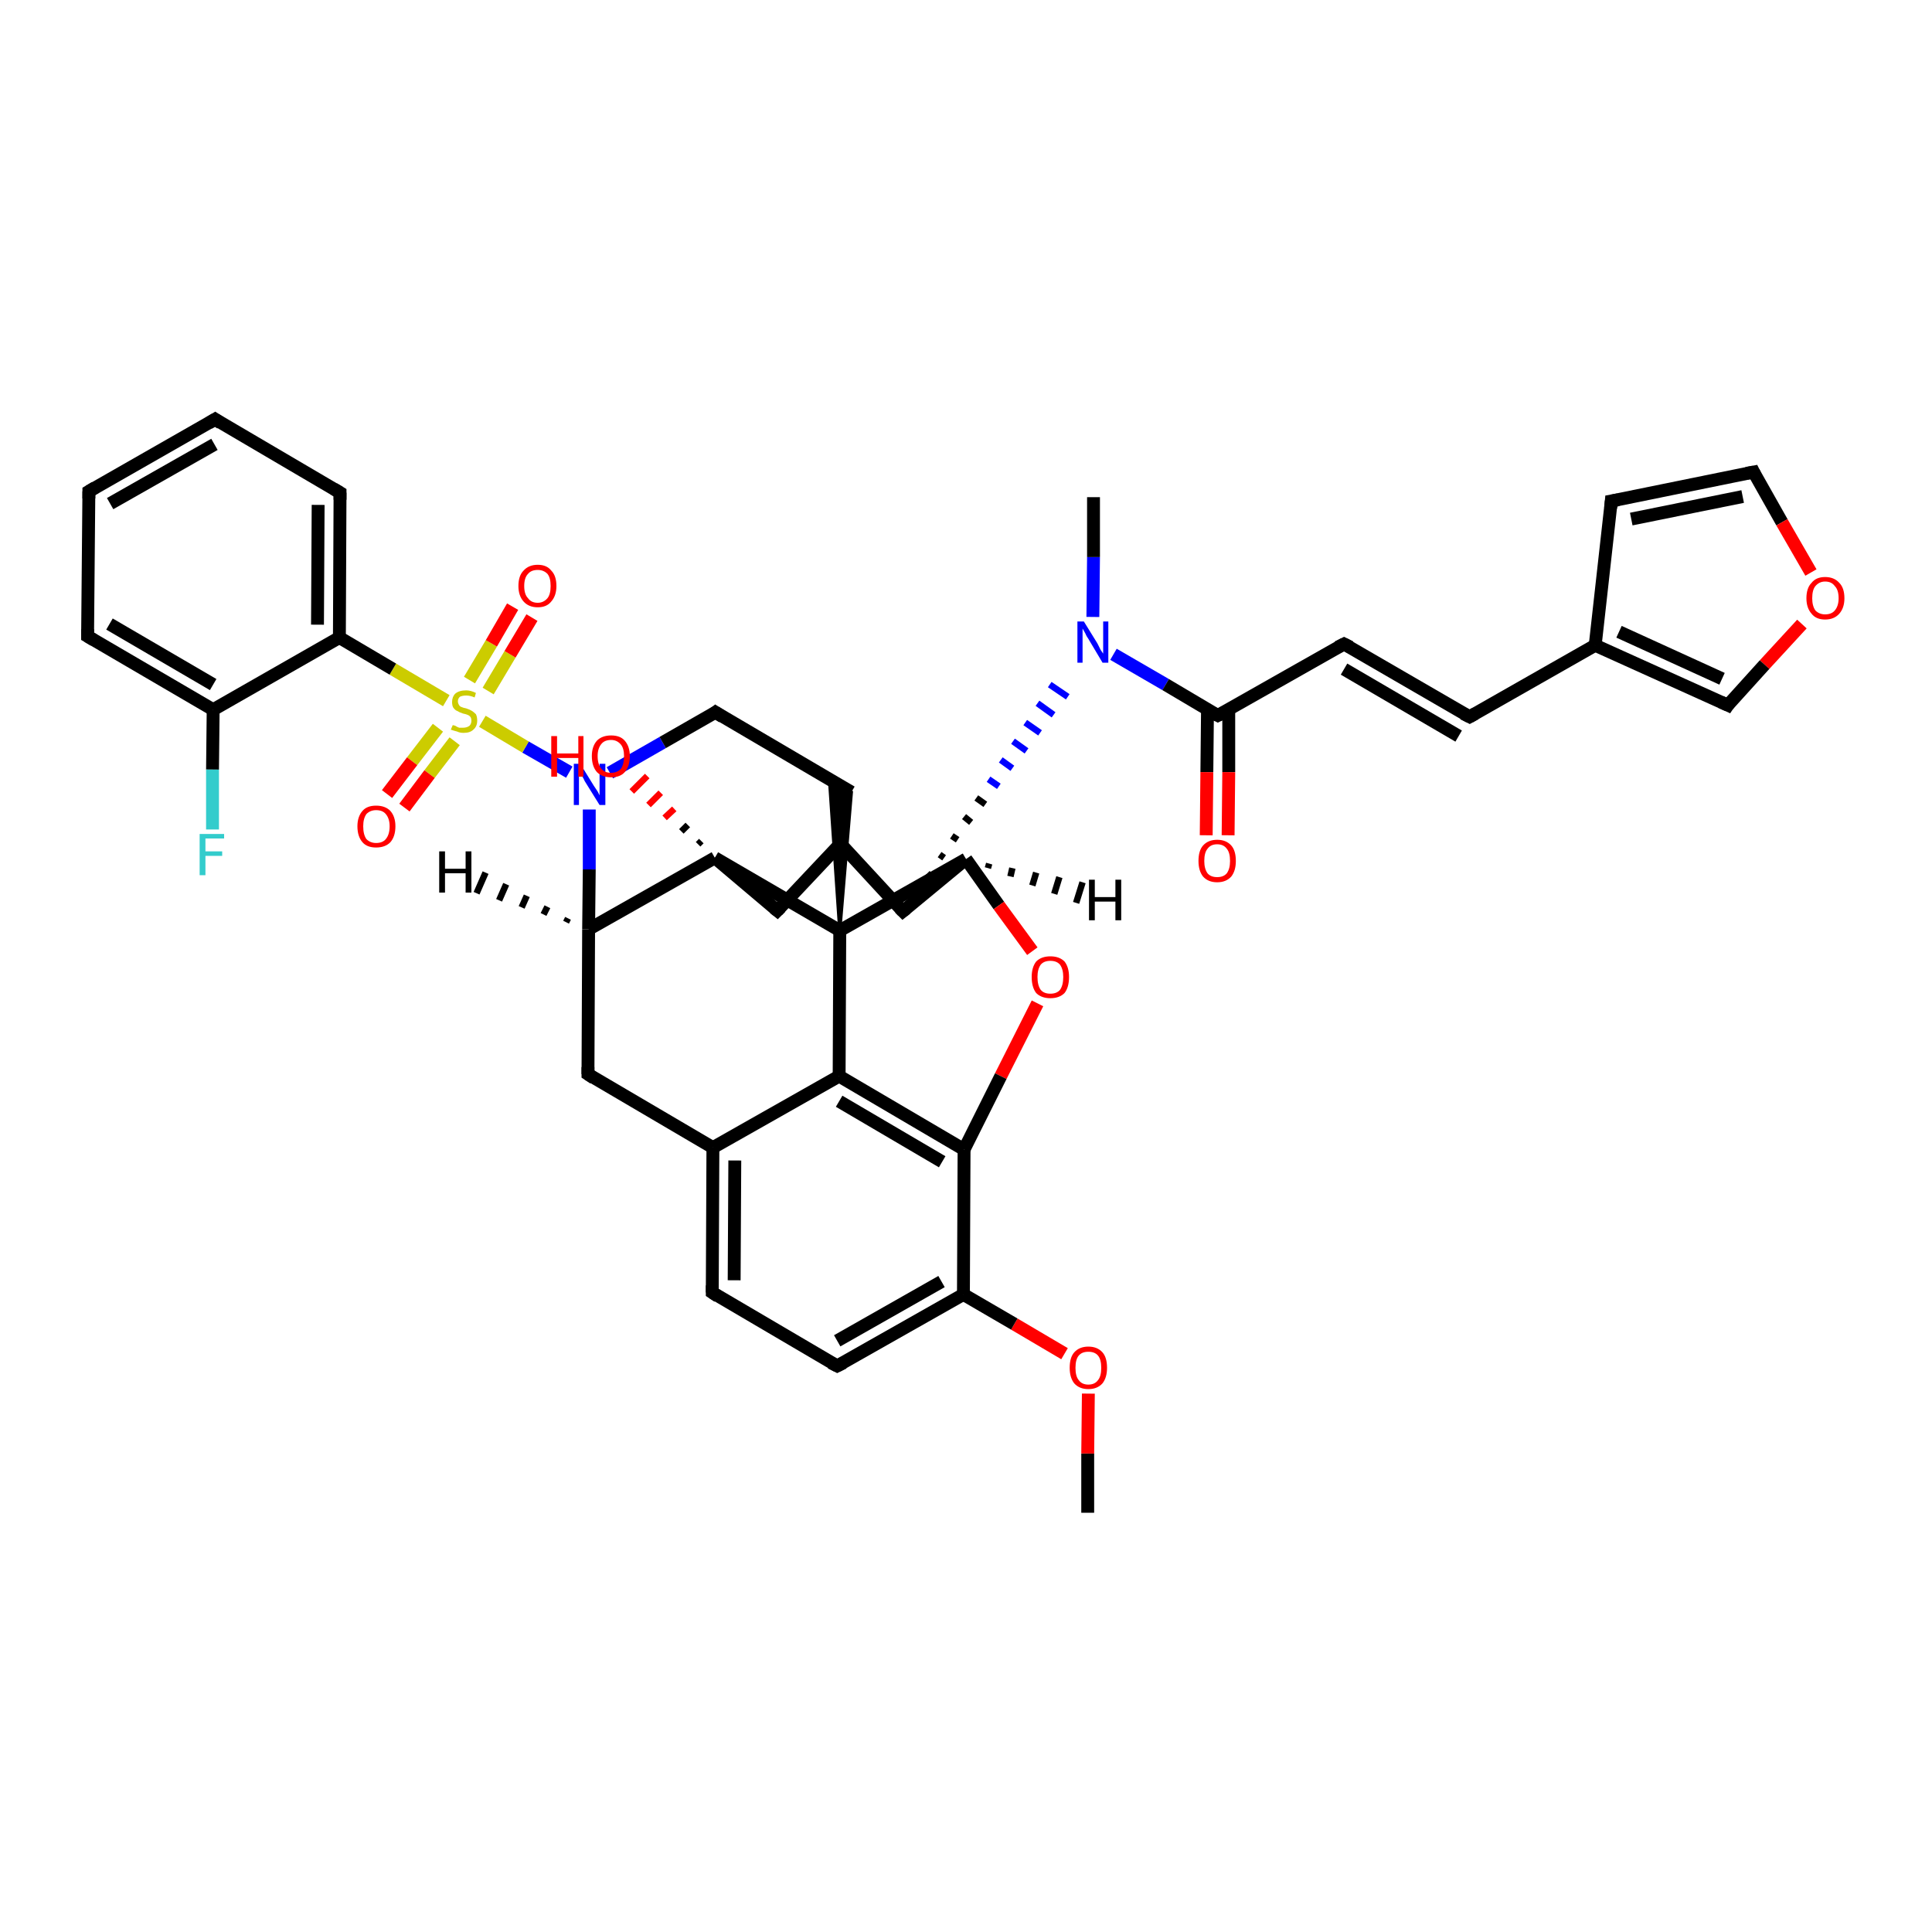 <?xml version='1.0' encoding='iso-8859-1'?>
<svg version='1.1' baseProfile='full'
              xmlns='http://www.w3.org/2000/svg'
                      xmlns:rdkit='http://www.rdkit.org/xml'
                      xmlns:xlink='http://www.w3.org/1999/xlink'
                  xml:space='preserve'
width='300px' height='300px' viewBox='0 0 300 300'>
<!-- END OF HEADER -->
<rect style='opacity:1.0;fill:#FFFFFF;stroke:none' width='300.0' height='300.0' x='0.0' y='0.0'> </rect>
<path class='bond-0 atom-0 atom-1' d='M 168.9,234.9 L 168.9,225.7' style='fill:none;fill-rule:evenodd;stroke:#000000;stroke-width:2.0px;stroke-linecap:butt;stroke-linejoin:miter;stroke-opacity:1' />
<path class='bond-0 atom-0 atom-1' d='M 168.9,225.7 L 169.0,216.4' style='fill:none;fill-rule:evenodd;stroke:#FF0000;stroke-width:2.0px;stroke-linecap:butt;stroke-linejoin:miter;stroke-opacity:1' />
<path class='bond-1 atom-1 atom-2' d='M 165.3,210.2 L 157.5,205.6' style='fill:none;fill-rule:evenodd;stroke:#FF0000;stroke-width:2.0px;stroke-linecap:butt;stroke-linejoin:miter;stroke-opacity:1' />
<path class='bond-1 atom-1 atom-2' d='M 157.5,205.6 L 149.6,201.0' style='fill:none;fill-rule:evenodd;stroke:#000000;stroke-width:2.0px;stroke-linecap:butt;stroke-linejoin:miter;stroke-opacity:1' />
<path class='bond-2 atom-2 atom-3' d='M 149.6,201.0 L 130.0,212.1' style='fill:none;fill-rule:evenodd;stroke:#000000;stroke-width:2.0px;stroke-linecap:butt;stroke-linejoin:miter;stroke-opacity:1' />
<path class='bond-2 atom-2 atom-3' d='M 146.2,199.0 L 130.0,208.2' style='fill:none;fill-rule:evenodd;stroke:#000000;stroke-width:2.0px;stroke-linecap:butt;stroke-linejoin:miter;stroke-opacity:1' />
<path class='bond-3 atom-3 atom-4' d='M 130.0,212.1 L 110.6,200.7' style='fill:none;fill-rule:evenodd;stroke:#000000;stroke-width:2.0px;stroke-linecap:butt;stroke-linejoin:miter;stroke-opacity:1' />
<path class='bond-4 atom-4 atom-5' d='M 110.6,200.7 L 110.7,178.2' style='fill:none;fill-rule:evenodd;stroke:#000000;stroke-width:2.0px;stroke-linecap:butt;stroke-linejoin:miter;stroke-opacity:1' />
<path class='bond-4 atom-4 atom-5' d='M 114.0,198.8 L 114.1,180.2' style='fill:none;fill-rule:evenodd;stroke:#000000;stroke-width:2.0px;stroke-linecap:butt;stroke-linejoin:miter;stroke-opacity:1' />
<path class='bond-5 atom-5 atom-6' d='M 110.7,178.2 L 91.3,166.8' style='fill:none;fill-rule:evenodd;stroke:#000000;stroke-width:2.0px;stroke-linecap:butt;stroke-linejoin:miter;stroke-opacity:1' />
<path class='bond-6 atom-6 atom-7' d='M 91.3,166.8 L 91.4,144.3' style='fill:none;fill-rule:evenodd;stroke:#000000;stroke-width:2.0px;stroke-linecap:butt;stroke-linejoin:miter;stroke-opacity:1' />
<path class='bond-7 atom-7 atom-8' d='M 91.4,144.3 L 91.5,135.0' style='fill:none;fill-rule:evenodd;stroke:#000000;stroke-width:2.0px;stroke-linecap:butt;stroke-linejoin:miter;stroke-opacity:1' />
<path class='bond-7 atom-7 atom-8' d='M 91.5,135.0 L 91.5,125.7' style='fill:none;fill-rule:evenodd;stroke:#0000FF;stroke-width:2.0px;stroke-linecap:butt;stroke-linejoin:miter;stroke-opacity:1' />
<path class='bond-8 atom-8 atom-9' d='M 94.7,120.0 L 102.9,115.3' style='fill:none;fill-rule:evenodd;stroke:#0000FF;stroke-width:2.0px;stroke-linecap:butt;stroke-linejoin:miter;stroke-opacity:1' />
<path class='bond-8 atom-8 atom-9' d='M 102.9,115.3 L 111.1,110.6' style='fill:none;fill-rule:evenodd;stroke:#000000;stroke-width:2.0px;stroke-linecap:butt;stroke-linejoin:miter;stroke-opacity:1' />
<path class='bond-9 atom-9 atom-10' d='M 111.1,110.6 L 132.2,123.0' style='fill:none;fill-rule:evenodd;stroke:#000000;stroke-width:2.0px;stroke-linecap:butt;stroke-linejoin:miter;stroke-opacity:1' />
<path class='bond-10 atom-11 atom-10' d='M 130.4,144.5 L 128.8,121.0 L 132.2,123.0 Z' style='fill:#000000;fill-rule:evenodd;fill-opacity:1;stroke:#000000;stroke-width:0.5px;stroke-linecap:butt;stroke-linejoin:miter;stroke-opacity:1;' />
<path class='bond-11 atom-11 atom-12' d='M 130.4,144.5 L 150.0,133.4' style='fill:none;fill-rule:evenodd;stroke:#000000;stroke-width:2.0px;stroke-linecap:butt;stroke-linejoin:miter;stroke-opacity:1' />
<path class='bond-12 atom-12 atom-13' d='M 150.0,133.4 L 155.1,140.6' style='fill:none;fill-rule:evenodd;stroke:#000000;stroke-width:2.0px;stroke-linecap:butt;stroke-linejoin:miter;stroke-opacity:1' />
<path class='bond-12 atom-12 atom-13' d='M 155.1,140.6 L 160.3,147.7' style='fill:none;fill-rule:evenodd;stroke:#FF0000;stroke-width:2.0px;stroke-linecap:butt;stroke-linejoin:miter;stroke-opacity:1' />
<path class='bond-13 atom-13 atom-14' d='M 161.1,155.8 L 155.4,167.1' style='fill:none;fill-rule:evenodd;stroke:#FF0000;stroke-width:2.0px;stroke-linecap:butt;stroke-linejoin:miter;stroke-opacity:1' />
<path class='bond-13 atom-13 atom-14' d='M 155.4,167.1 L 149.7,178.5' style='fill:none;fill-rule:evenodd;stroke:#000000;stroke-width:2.0px;stroke-linecap:butt;stroke-linejoin:miter;stroke-opacity:1' />
<path class='bond-14 atom-14 atom-15' d='M 149.7,178.5 L 130.3,167.1' style='fill:none;fill-rule:evenodd;stroke:#000000;stroke-width:2.0px;stroke-linecap:butt;stroke-linejoin:miter;stroke-opacity:1' />
<path class='bond-14 atom-14 atom-15' d='M 146.3,180.4 L 130.3,171.0' style='fill:none;fill-rule:evenodd;stroke:#000000;stroke-width:2.0px;stroke-linecap:butt;stroke-linejoin:miter;stroke-opacity:1' />
<path class='bond-15 atom-12 atom-16' d='M 150.0,133.4 L 140.2,141.5' style='fill:none;fill-rule:evenodd;stroke:#000000;stroke-width:2.0px;stroke-linecap:butt;stroke-linejoin:miter;stroke-opacity:1' />
<path class='bond-16 atom-16 atom-17' d='M 140.2,141.5 L 130.5,131.0' style='fill:none;fill-rule:evenodd;stroke:#000000;stroke-width:2.0px;stroke-linecap:butt;stroke-linejoin:miter;stroke-opacity:1' />
<path class='bond-17 atom-17 atom-18' d='M 130.5,131.0 L 120.7,141.4' style='fill:none;fill-rule:evenodd;stroke:#000000;stroke-width:2.0px;stroke-linecap:butt;stroke-linejoin:miter;stroke-opacity:1' />
<path class='bond-18 atom-18 atom-19' d='M 120.7,141.4 L 111.0,133.2' style='fill:none;fill-rule:evenodd;stroke:#000000;stroke-width:2.0px;stroke-linecap:butt;stroke-linejoin:miter;stroke-opacity:1' />
<path class='bond-19 atom-19 atom-20' d='M 108.4,131.1 L 108.9,130.6' style='fill:none;fill-rule:evenodd;stroke:#000000;stroke-width:1.0px;stroke-linecap:butt;stroke-linejoin:miter;stroke-opacity:1' />
<path class='bond-19 atom-19 atom-20' d='M 105.8,129.1 L 106.8,128.1' style='fill:none;fill-rule:evenodd;stroke:#000000;stroke-width:1.0px;stroke-linecap:butt;stroke-linejoin:miter;stroke-opacity:1' />
<path class='bond-19 atom-19 atom-20' d='M 103.2,127.0 L 104.7,125.6' style='fill:none;fill-rule:evenodd;stroke:#FF0000;stroke-width:1.0px;stroke-linecap:butt;stroke-linejoin:miter;stroke-opacity:1' />
<path class='bond-19 atom-19 atom-20' d='M 100.7,125.0 L 102.6,123.1' style='fill:none;fill-rule:evenodd;stroke:#FF0000;stroke-width:1.0px;stroke-linecap:butt;stroke-linejoin:miter;stroke-opacity:1' />
<path class='bond-19 atom-19 atom-20' d='M 98.1,122.9 L 100.5,120.5' style='fill:none;fill-rule:evenodd;stroke:#FF0000;stroke-width:1.0px;stroke-linecap:butt;stroke-linejoin:miter;stroke-opacity:1' />
<path class='bond-20 atom-16 atom-21' d='M 142.3,138.7 L 142.1,138.6' style='fill:none;fill-rule:evenodd;stroke:#000000;stroke-width:1.0px;stroke-linecap:butt;stroke-linejoin:miter;stroke-opacity:1' />
<path class='bond-20 atom-16 atom-21' d='M 144.4,136.0 L 144.0,135.6' style='fill:none;fill-rule:evenodd;stroke:#000000;stroke-width:1.0px;stroke-linecap:butt;stroke-linejoin:miter;stroke-opacity:1' />
<path class='bond-20 atom-16 atom-21' d='M 146.6,133.2 L 145.9,132.7' style='fill:none;fill-rule:evenodd;stroke:#000000;stroke-width:1.0px;stroke-linecap:butt;stroke-linejoin:miter;stroke-opacity:1' />
<path class='bond-20 atom-16 atom-21' d='M 148.7,130.4 L 147.8,129.8' style='fill:none;fill-rule:evenodd;stroke:#000000;stroke-width:1.0px;stroke-linecap:butt;stroke-linejoin:miter;stroke-opacity:1' />
<path class='bond-20 atom-16 atom-21' d='M 150.8,127.7 L 149.7,126.8' style='fill:none;fill-rule:evenodd;stroke:#000000;stroke-width:1.0px;stroke-linecap:butt;stroke-linejoin:miter;stroke-opacity:1' />
<path class='bond-20 atom-16 atom-21' d='M 153.0,124.9 L 151.6,123.9' style='fill:none;fill-rule:evenodd;stroke:#000000;stroke-width:1.0px;stroke-linecap:butt;stroke-linejoin:miter;stroke-opacity:1' />
<path class='bond-20 atom-16 atom-21' d='M 155.1,122.1 L 153.5,121.0' style='fill:none;fill-rule:evenodd;stroke:#0000FF;stroke-width:1.0px;stroke-linecap:butt;stroke-linejoin:miter;stroke-opacity:1' />
<path class='bond-20 atom-16 atom-21' d='M 157.2,119.3 L 155.4,118.0' style='fill:none;fill-rule:evenodd;stroke:#0000FF;stroke-width:1.0px;stroke-linecap:butt;stroke-linejoin:miter;stroke-opacity:1' />
<path class='bond-20 atom-16 atom-21' d='M 159.4,116.6 L 157.3,115.1' style='fill:none;fill-rule:evenodd;stroke:#0000FF;stroke-width:1.0px;stroke-linecap:butt;stroke-linejoin:miter;stroke-opacity:1' />
<path class='bond-20 atom-16 atom-21' d='M 161.5,113.8 L 159.2,112.2' style='fill:none;fill-rule:evenodd;stroke:#0000FF;stroke-width:1.0px;stroke-linecap:butt;stroke-linejoin:miter;stroke-opacity:1' />
<path class='bond-20 atom-16 atom-21' d='M 163.6,111.0 L 161.1,109.2' style='fill:none;fill-rule:evenodd;stroke:#0000FF;stroke-width:1.0px;stroke-linecap:butt;stroke-linejoin:miter;stroke-opacity:1' />
<path class='bond-20 atom-16 atom-21' d='M 165.8,108.2 L 163.0,106.3' style='fill:none;fill-rule:evenodd;stroke:#0000FF;stroke-width:1.0px;stroke-linecap:butt;stroke-linejoin:miter;stroke-opacity:1' />
<path class='bond-21 atom-21 atom-22' d='M 169.7,95.8 L 169.8,86.5' style='fill:none;fill-rule:evenodd;stroke:#0000FF;stroke-width:2.0px;stroke-linecap:butt;stroke-linejoin:miter;stroke-opacity:1' />
<path class='bond-21 atom-21 atom-22' d='M 169.8,86.5 L 169.8,77.2' style='fill:none;fill-rule:evenodd;stroke:#000000;stroke-width:2.0px;stroke-linecap:butt;stroke-linejoin:miter;stroke-opacity:1' />
<path class='bond-22 atom-21 atom-23' d='M 172.9,101.6 L 181.0,106.3' style='fill:none;fill-rule:evenodd;stroke:#0000FF;stroke-width:2.0px;stroke-linecap:butt;stroke-linejoin:miter;stroke-opacity:1' />
<path class='bond-22 atom-21 atom-23' d='M 181.0,106.3 L 189.1,111.1' style='fill:none;fill-rule:evenodd;stroke:#000000;stroke-width:2.0px;stroke-linecap:butt;stroke-linejoin:miter;stroke-opacity:1' />
<path class='bond-23 atom-23 atom-24' d='M 187.5,110.1 L 187.4,119.9' style='fill:none;fill-rule:evenodd;stroke:#000000;stroke-width:2.0px;stroke-linecap:butt;stroke-linejoin:miter;stroke-opacity:1' />
<path class='bond-23 atom-23 atom-24' d='M 187.4,119.9 L 187.3,129.7' style='fill:none;fill-rule:evenodd;stroke:#FF0000;stroke-width:2.0px;stroke-linecap:butt;stroke-linejoin:miter;stroke-opacity:1' />
<path class='bond-23 atom-23 atom-24' d='M 190.8,110.1 L 190.8,119.9' style='fill:none;fill-rule:evenodd;stroke:#000000;stroke-width:2.0px;stroke-linecap:butt;stroke-linejoin:miter;stroke-opacity:1' />
<path class='bond-23 atom-23 atom-24' d='M 190.8,119.9 L 190.7,129.7' style='fill:none;fill-rule:evenodd;stroke:#FF0000;stroke-width:2.0px;stroke-linecap:butt;stroke-linejoin:miter;stroke-opacity:1' />
<path class='bond-24 atom-23 atom-25' d='M 189.1,111.1 L 208.7,100.0' style='fill:none;fill-rule:evenodd;stroke:#000000;stroke-width:2.0px;stroke-linecap:butt;stroke-linejoin:miter;stroke-opacity:1' />
<path class='bond-25 atom-25 atom-26' d='M 208.7,100.0 L 228.2,111.3' style='fill:none;fill-rule:evenodd;stroke:#000000;stroke-width:2.0px;stroke-linecap:butt;stroke-linejoin:miter;stroke-opacity:1' />
<path class='bond-25 atom-25 atom-26' d='M 208.7,103.9 L 226.5,114.3' style='fill:none;fill-rule:evenodd;stroke:#000000;stroke-width:2.0px;stroke-linecap:butt;stroke-linejoin:miter;stroke-opacity:1' />
<path class='bond-26 atom-26 atom-27' d='M 228.2,111.3 L 247.7,100.2' style='fill:none;fill-rule:evenodd;stroke:#000000;stroke-width:2.0px;stroke-linecap:butt;stroke-linejoin:miter;stroke-opacity:1' />
<path class='bond-27 atom-27 atom-28' d='M 247.7,100.2 L 250.2,77.8' style='fill:none;fill-rule:evenodd;stroke:#000000;stroke-width:2.0px;stroke-linecap:butt;stroke-linejoin:miter;stroke-opacity:1' />
<path class='bond-28 atom-28 atom-29' d='M 250.2,77.8 L 272.3,73.3' style='fill:none;fill-rule:evenodd;stroke:#000000;stroke-width:2.0px;stroke-linecap:butt;stroke-linejoin:miter;stroke-opacity:1' />
<path class='bond-28 atom-28 atom-29' d='M 253.3,80.6 L 270.6,77.1' style='fill:none;fill-rule:evenodd;stroke:#000000;stroke-width:2.0px;stroke-linecap:butt;stroke-linejoin:miter;stroke-opacity:1' />
<path class='bond-29 atom-29 atom-30' d='M 272.3,73.3 L 276.7,81.1' style='fill:none;fill-rule:evenodd;stroke:#000000;stroke-width:2.0px;stroke-linecap:butt;stroke-linejoin:miter;stroke-opacity:1' />
<path class='bond-29 atom-29 atom-30' d='M 276.7,81.1 L 281.2,88.9' style='fill:none;fill-rule:evenodd;stroke:#FF0000;stroke-width:2.0px;stroke-linecap:butt;stroke-linejoin:miter;stroke-opacity:1' />
<path class='bond-30 atom-30 atom-31' d='M 279.8,96.9 L 274.0,103.2' style='fill:none;fill-rule:evenodd;stroke:#FF0000;stroke-width:2.0px;stroke-linecap:butt;stroke-linejoin:miter;stroke-opacity:1' />
<path class='bond-30 atom-30 atom-31' d='M 274.0,103.2 L 268.3,109.5' style='fill:none;fill-rule:evenodd;stroke:#000000;stroke-width:2.0px;stroke-linecap:butt;stroke-linejoin:miter;stroke-opacity:1' />
<path class='bond-31 atom-8 atom-32' d='M 88.4,119.9 L 81.6,116.0' style='fill:none;fill-rule:evenodd;stroke:#0000FF;stroke-width:2.0px;stroke-linecap:butt;stroke-linejoin:miter;stroke-opacity:1' />
<path class='bond-31 atom-8 atom-32' d='M 81.6,116.0 L 74.9,112.0' style='fill:none;fill-rule:evenodd;stroke:#CCCC00;stroke-width:2.0px;stroke-linecap:butt;stroke-linejoin:miter;stroke-opacity:1' />
<path class='bond-32 atom-32 atom-33' d='M 68.0,113.0 L 64.0,118.2' style='fill:none;fill-rule:evenodd;stroke:#CCCC00;stroke-width:2.0px;stroke-linecap:butt;stroke-linejoin:miter;stroke-opacity:1' />
<path class='bond-32 atom-32 atom-33' d='M 64.0,118.2 L 60.1,123.3' style='fill:none;fill-rule:evenodd;stroke:#FF0000;stroke-width:2.0px;stroke-linecap:butt;stroke-linejoin:miter;stroke-opacity:1' />
<path class='bond-32 atom-32 atom-33' d='M 70.6,115.1 L 66.7,120.2' style='fill:none;fill-rule:evenodd;stroke:#CCCC00;stroke-width:2.0px;stroke-linecap:butt;stroke-linejoin:miter;stroke-opacity:1' />
<path class='bond-32 atom-32 atom-33' d='M 66.7,120.2 L 62.8,125.4' style='fill:none;fill-rule:evenodd;stroke:#FF0000;stroke-width:2.0px;stroke-linecap:butt;stroke-linejoin:miter;stroke-opacity:1' />
<path class='bond-33 atom-32 atom-34' d='M 75.8,107.3 L 79.2,101.6' style='fill:none;fill-rule:evenodd;stroke:#CCCC00;stroke-width:2.0px;stroke-linecap:butt;stroke-linejoin:miter;stroke-opacity:1' />
<path class='bond-33 atom-32 atom-34' d='M 79.2,101.6 L 82.6,95.9' style='fill:none;fill-rule:evenodd;stroke:#FF0000;stroke-width:2.0px;stroke-linecap:butt;stroke-linejoin:miter;stroke-opacity:1' />
<path class='bond-33 atom-32 atom-34' d='M 72.9,105.6 L 76.3,99.9' style='fill:none;fill-rule:evenodd;stroke:#CCCC00;stroke-width:2.0px;stroke-linecap:butt;stroke-linejoin:miter;stroke-opacity:1' />
<path class='bond-33 atom-32 atom-34' d='M 76.3,99.9 L 79.6,94.2' style='fill:none;fill-rule:evenodd;stroke:#FF0000;stroke-width:2.0px;stroke-linecap:butt;stroke-linejoin:miter;stroke-opacity:1' />
<path class='bond-34 atom-32 atom-35' d='M 69.3,108.8 L 61.0,103.9' style='fill:none;fill-rule:evenodd;stroke:#CCCC00;stroke-width:2.0px;stroke-linecap:butt;stroke-linejoin:miter;stroke-opacity:1' />
<path class='bond-34 atom-32 atom-35' d='M 61.0,103.9 L 52.7,99.0' style='fill:none;fill-rule:evenodd;stroke:#000000;stroke-width:2.0px;stroke-linecap:butt;stroke-linejoin:miter;stroke-opacity:1' />
<path class='bond-35 atom-35 atom-36' d='M 52.7,99.0 L 52.8,76.5' style='fill:none;fill-rule:evenodd;stroke:#000000;stroke-width:2.0px;stroke-linecap:butt;stroke-linejoin:miter;stroke-opacity:1' />
<path class='bond-35 atom-35 atom-36' d='M 49.3,97.0 L 49.4,78.4' style='fill:none;fill-rule:evenodd;stroke:#000000;stroke-width:2.0px;stroke-linecap:butt;stroke-linejoin:miter;stroke-opacity:1' />
<path class='bond-36 atom-36 atom-37' d='M 52.8,76.5 L 33.4,65.1' style='fill:none;fill-rule:evenodd;stroke:#000000;stroke-width:2.0px;stroke-linecap:butt;stroke-linejoin:miter;stroke-opacity:1' />
<path class='bond-37 atom-37 atom-38' d='M 33.4,65.1 L 13.8,76.3' style='fill:none;fill-rule:evenodd;stroke:#000000;stroke-width:2.0px;stroke-linecap:butt;stroke-linejoin:miter;stroke-opacity:1' />
<path class='bond-37 atom-37 atom-38' d='M 33.3,69.0 L 17.1,78.2' style='fill:none;fill-rule:evenodd;stroke:#000000;stroke-width:2.0px;stroke-linecap:butt;stroke-linejoin:miter;stroke-opacity:1' />
<path class='bond-38 atom-38 atom-39' d='M 13.8,76.3 L 13.6,98.8' style='fill:none;fill-rule:evenodd;stroke:#000000;stroke-width:2.0px;stroke-linecap:butt;stroke-linejoin:miter;stroke-opacity:1' />
<path class='bond-39 atom-39 atom-40' d='M 13.6,98.8 L 33.1,110.2' style='fill:none;fill-rule:evenodd;stroke:#000000;stroke-width:2.0px;stroke-linecap:butt;stroke-linejoin:miter;stroke-opacity:1' />
<path class='bond-39 atom-39 atom-40' d='M 17.0,96.9 L 33.1,106.3' style='fill:none;fill-rule:evenodd;stroke:#000000;stroke-width:2.0px;stroke-linecap:butt;stroke-linejoin:miter;stroke-opacity:1' />
<path class='bond-40 atom-40 atom-41' d='M 33.1,110.2 L 33.0,119.5' style='fill:none;fill-rule:evenodd;stroke:#000000;stroke-width:2.0px;stroke-linecap:butt;stroke-linejoin:miter;stroke-opacity:1' />
<path class='bond-40 atom-40 atom-41' d='M 33.0,119.5 L 33.0,128.8' style='fill:none;fill-rule:evenodd;stroke:#33CCCC;stroke-width:2.0px;stroke-linecap:butt;stroke-linejoin:miter;stroke-opacity:1' />
<path class='bond-41 atom-14 atom-2' d='M 149.7,178.5 L 149.6,201.0' style='fill:none;fill-rule:evenodd;stroke:#000000;stroke-width:2.0px;stroke-linecap:butt;stroke-linejoin:miter;stroke-opacity:1' />
<path class='bond-42 atom-31 atom-27' d='M 268.3,109.5 L 247.7,100.2' style='fill:none;fill-rule:evenodd;stroke:#000000;stroke-width:2.0px;stroke-linecap:butt;stroke-linejoin:miter;stroke-opacity:1' />
<path class='bond-42 atom-31 atom-27' d='M 267.4,105.4 L 251.4,98.1' style='fill:none;fill-rule:evenodd;stroke:#000000;stroke-width:2.0px;stroke-linecap:butt;stroke-linejoin:miter;stroke-opacity:1' />
<path class='bond-43 atom-40 atom-35' d='M 33.1,110.2 L 52.7,99.0' style='fill:none;fill-rule:evenodd;stroke:#000000;stroke-width:2.0px;stroke-linecap:butt;stroke-linejoin:miter;stroke-opacity:1' />
<path class='bond-44 atom-15 atom-5' d='M 130.3,167.1 L 110.7,178.2' style='fill:none;fill-rule:evenodd;stroke:#000000;stroke-width:2.0px;stroke-linecap:butt;stroke-linejoin:miter;stroke-opacity:1' />
<path class='bond-45 atom-19 atom-7' d='M 111.0,133.2 L 91.4,144.3' style='fill:none;fill-rule:evenodd;stroke:#000000;stroke-width:2.0px;stroke-linecap:butt;stroke-linejoin:miter;stroke-opacity:1' />
<path class='bond-46 atom-15 atom-11' d='M 130.3,167.1 L 130.4,144.5' style='fill:none;fill-rule:evenodd;stroke:#000000;stroke-width:2.0px;stroke-linecap:butt;stroke-linejoin:miter;stroke-opacity:1' />
<path class='bond-47 atom-19 atom-11' d='M 111.0,133.2 L 130.4,144.5' style='fill:none;fill-rule:evenodd;stroke:#000000;stroke-width:2.0px;stroke-linecap:butt;stroke-linejoin:miter;stroke-opacity:1' />
<path class='bond-48 atom-7 atom-42' d='M 87.9,143.2 L 88.2,142.6' style='fill:none;fill-rule:evenodd;stroke:#000000;stroke-width:1.0px;stroke-linecap:butt;stroke-linejoin:miter;stroke-opacity:1' />
<path class='bond-48 atom-7 atom-42' d='M 84.4,142.0 L 85.0,140.8' style='fill:none;fill-rule:evenodd;stroke:#000000;stroke-width:1.0px;stroke-linecap:butt;stroke-linejoin:miter;stroke-opacity:1' />
<path class='bond-48 atom-7 atom-42' d='M 81.0,140.9 L 81.8,139.1' style='fill:none;fill-rule:evenodd;stroke:#000000;stroke-width:1.0px;stroke-linecap:butt;stroke-linejoin:miter;stroke-opacity:1' />
<path class='bond-48 atom-7 atom-42' d='M 77.5,139.8 L 78.6,137.3' style='fill:none;fill-rule:evenodd;stroke:#000000;stroke-width:1.0px;stroke-linecap:butt;stroke-linejoin:miter;stroke-opacity:1' />
<path class='bond-48 atom-7 atom-42' d='M 74.0,138.7 L 75.4,135.5' style='fill:none;fill-rule:evenodd;stroke:#000000;stroke-width:1.0px;stroke-linecap:butt;stroke-linejoin:miter;stroke-opacity:1' />
<path class='bond-49 atom-12 atom-43' d='M 153.6,134.1 L 153.4,134.8' style='fill:none;fill-rule:evenodd;stroke:#000000;stroke-width:1.0px;stroke-linecap:butt;stroke-linejoin:miter;stroke-opacity:1' />
<path class='bond-49 atom-12 atom-43' d='M 157.2,134.8 L 156.9,136.1' style='fill:none;fill-rule:evenodd;stroke:#000000;stroke-width:1.0px;stroke-linecap:butt;stroke-linejoin:miter;stroke-opacity:1' />
<path class='bond-49 atom-12 atom-43' d='M 160.9,135.5 L 160.3,137.5' style='fill:none;fill-rule:evenodd;stroke:#000000;stroke-width:1.0px;stroke-linecap:butt;stroke-linejoin:miter;stroke-opacity:1' />
<path class='bond-49 atom-12 atom-43' d='M 164.5,136.2 L 163.7,138.8' style='fill:none;fill-rule:evenodd;stroke:#000000;stroke-width:1.0px;stroke-linecap:butt;stroke-linejoin:miter;stroke-opacity:1' />
<path class='bond-49 atom-12 atom-43' d='M 168.1,137.0 L 167.1,140.2' style='fill:none;fill-rule:evenodd;stroke:#000000;stroke-width:1.0px;stroke-linecap:butt;stroke-linejoin:miter;stroke-opacity:1' />
<path d='M 131.0,211.6 L 130.0,212.1 L 129.0,211.6' style='fill:none;stroke:#000000;stroke-width:2.0px;stroke-linecap:butt;stroke-linejoin:miter;stroke-opacity:1;' />
<path d='M 111.5,201.3 L 110.6,200.7 L 110.6,199.6' style='fill:none;stroke:#000000;stroke-width:2.0px;stroke-linecap:butt;stroke-linejoin:miter;stroke-opacity:1;' />
<path d='M 92.2,167.4 L 91.3,166.8 L 91.3,165.7' style='fill:none;stroke:#000000;stroke-width:2.0px;stroke-linecap:butt;stroke-linejoin:miter;stroke-opacity:1;' />
<path d='M 110.7,110.9 L 111.1,110.6 L 112.2,111.3' style='fill:none;stroke:#000000;stroke-width:2.0px;stroke-linecap:butt;stroke-linejoin:miter;stroke-opacity:1;' />
<path d='M 140.7,141.1 L 140.2,141.5 L 139.7,141.0' style='fill:none;stroke:#000000;stroke-width:2.0px;stroke-linecap:butt;stroke-linejoin:miter;stroke-opacity:1;' />
<path d='M 131.0,131.6 L 130.5,131.0 L 130.0,131.5' style='fill:none;stroke:#000000;stroke-width:2.0px;stroke-linecap:butt;stroke-linejoin:miter;stroke-opacity:1;' />
<path d='M 121.2,140.9 L 120.7,141.4 L 120.2,141.0' style='fill:none;stroke:#000000;stroke-width:2.0px;stroke-linecap:butt;stroke-linejoin:miter;stroke-opacity:1;' />
<path d='M 188.7,110.9 L 189.1,111.1 L 190.1,110.6' style='fill:none;stroke:#000000;stroke-width:2.0px;stroke-linecap:butt;stroke-linejoin:miter;stroke-opacity:1;' />
<path d='M 207.7,100.5 L 208.7,100.0 L 209.7,100.5' style='fill:none;stroke:#000000;stroke-width:2.0px;stroke-linecap:butt;stroke-linejoin:miter;stroke-opacity:1;' />
<path d='M 227.2,110.8 L 228.2,111.3 L 229.1,110.8' style='fill:none;stroke:#000000;stroke-width:2.0px;stroke-linecap:butt;stroke-linejoin:miter;stroke-opacity:1;' />
<path d='M 250.1,78.9 L 250.2,77.8 L 251.3,77.6' style='fill:none;stroke:#000000;stroke-width:2.0px;stroke-linecap:butt;stroke-linejoin:miter;stroke-opacity:1;' />
<path d='M 271.2,73.5 L 272.3,73.3 L 272.5,73.7' style='fill:none;stroke:#000000;stroke-width:2.0px;stroke-linecap:butt;stroke-linejoin:miter;stroke-opacity:1;' />
<path d='M 268.5,109.2 L 268.3,109.5 L 267.2,109.0' style='fill:none;stroke:#000000;stroke-width:2.0px;stroke-linecap:butt;stroke-linejoin:miter;stroke-opacity:1;' />
<path d='M 52.8,77.6 L 52.8,76.5 L 51.8,75.9' style='fill:none;stroke:#000000;stroke-width:2.0px;stroke-linecap:butt;stroke-linejoin:miter;stroke-opacity:1;' />
<path d='M 34.3,65.7 L 33.4,65.1 L 32.4,65.7' style='fill:none;stroke:#000000;stroke-width:2.0px;stroke-linecap:butt;stroke-linejoin:miter;stroke-opacity:1;' />
<path d='M 14.8,75.7 L 13.8,76.3 L 13.8,77.4' style='fill:none;stroke:#000000;stroke-width:2.0px;stroke-linecap:butt;stroke-linejoin:miter;stroke-opacity:1;' />
<path d='M 13.6,97.7 L 13.6,98.8 L 14.6,99.4' style='fill:none;stroke:#000000;stroke-width:2.0px;stroke-linecap:butt;stroke-linejoin:miter;stroke-opacity:1;' />
<path class='atom-1' d='M 166.1 212.4
Q 166.1 210.8, 166.8 210.0
Q 167.6 209.1, 169.0 209.1
Q 170.4 209.1, 171.2 210.0
Q 171.9 210.8, 171.9 212.4
Q 171.9 213.9, 171.2 214.8
Q 170.4 215.7, 169.0 215.7
Q 167.6 215.7, 166.8 214.8
Q 166.1 213.9, 166.1 212.4
M 169.0 215.0
Q 170.0 215.0, 170.5 214.3
Q 171.0 213.7, 171.0 212.4
Q 171.0 211.1, 170.5 210.5
Q 170.0 209.9, 169.0 209.9
Q 168.0 209.9, 167.5 210.5
Q 167.0 211.1, 167.0 212.4
Q 167.0 213.7, 167.5 214.3
Q 168.0 215.0, 169.0 215.0
' fill='#FF0000'/>
<path class='atom-8' d='M 90.1 118.6
L 92.2 122.0
Q 92.4 122.3, 92.8 122.9
Q 93.1 123.5, 93.1 123.5
L 93.1 118.6
L 94.0 118.6
L 94.0 125.0
L 93.1 125.0
L 90.8 121.3
Q 90.6 120.8, 90.3 120.4
Q 90.0 119.9, 89.9 119.7
L 89.9 125.0
L 89.1 125.0
L 89.1 118.6
L 90.1 118.6
' fill='#0000FF'/>
<path class='atom-13' d='M 160.2 151.7
Q 160.2 150.2, 160.9 149.3
Q 161.7 148.5, 163.1 148.5
Q 164.5 148.5, 165.3 149.3
Q 166.0 150.2, 166.0 151.7
Q 166.0 153.3, 165.3 154.2
Q 164.5 155.0, 163.1 155.0
Q 161.7 155.0, 160.9 154.2
Q 160.2 153.3, 160.2 151.7
M 163.1 154.3
Q 164.1 154.3, 164.6 153.7
Q 165.1 153.0, 165.1 151.7
Q 165.1 150.5, 164.6 149.8
Q 164.1 149.2, 163.1 149.2
Q 162.1 149.2, 161.6 149.8
Q 161.1 150.5, 161.1 151.7
Q 161.1 153.0, 161.6 153.7
Q 162.1 154.3, 163.1 154.3
' fill='#FF0000'/>
<path class='atom-20' d='M 85.6 114.3
L 86.5 114.3
L 86.5 117.0
L 89.8 117.0
L 89.8 114.3
L 90.6 114.3
L 90.6 120.6
L 89.8 120.6
L 89.8 117.7
L 86.5 117.7
L 86.5 120.6
L 85.6 120.6
L 85.6 114.3
' fill='#FF0000'/>
<path class='atom-20' d='M 91.9 117.4
Q 91.9 115.9, 92.7 115.0
Q 93.5 114.2, 94.9 114.2
Q 96.3 114.2, 97.0 115.0
Q 97.8 115.9, 97.8 117.4
Q 97.8 119.0, 97.0 119.9
Q 96.3 120.7, 94.9 120.7
Q 93.5 120.7, 92.7 119.9
Q 91.9 119.0, 91.9 117.4
M 94.9 120.0
Q 95.8 120.0, 96.4 119.4
Q 96.9 118.7, 96.9 117.4
Q 96.9 116.2, 96.4 115.6
Q 95.8 114.9, 94.9 114.9
Q 93.9 114.9, 93.4 115.5
Q 92.8 116.2, 92.8 117.4
Q 92.8 118.7, 93.4 119.4
Q 93.9 120.0, 94.9 120.0
' fill='#FF0000'/>
<path class='atom-21' d='M 168.3 96.5
L 170.4 99.9
Q 170.6 100.3, 170.9 100.9
Q 171.3 101.5, 171.3 101.5
L 171.3 96.5
L 172.1 96.5
L 172.1 102.9
L 171.2 102.9
L 169.0 99.2
Q 168.7 98.8, 168.5 98.3
Q 168.2 97.8, 168.1 97.6
L 168.1 102.9
L 167.3 102.9
L 167.3 96.5
L 168.3 96.5
' fill='#0000FF'/>
<path class='atom-24' d='M 186.1 133.7
Q 186.1 132.1, 186.8 131.3
Q 187.6 130.4, 189.0 130.4
Q 190.4 130.4, 191.2 131.3
Q 191.9 132.1, 191.9 133.7
Q 191.9 135.2, 191.2 136.1
Q 190.4 137.0, 189.0 137.0
Q 187.6 137.0, 186.8 136.1
Q 186.1 135.2, 186.1 133.7
M 189.0 136.2
Q 190.0 136.2, 190.5 135.6
Q 191.0 134.9, 191.0 133.7
Q 191.0 132.4, 190.5 131.8
Q 190.0 131.1, 189.0 131.1
Q 188.0 131.1, 187.5 131.8
Q 187.0 132.4, 187.0 133.7
Q 187.0 134.9, 187.5 135.6
Q 188.0 136.2, 189.0 136.2
' fill='#FF0000'/>
<path class='atom-30' d='M 280.5 92.9
Q 280.5 91.3, 281.3 90.5
Q 282.0 89.6, 283.4 89.6
Q 284.8 89.6, 285.6 90.5
Q 286.4 91.3, 286.4 92.9
Q 286.4 94.4, 285.6 95.3
Q 284.8 96.2, 283.4 96.2
Q 282.0 96.2, 281.3 95.3
Q 280.5 94.4, 280.5 92.9
M 283.4 95.4
Q 284.4 95.4, 284.9 94.8
Q 285.5 94.1, 285.5 92.9
Q 285.5 91.6, 284.9 91.0
Q 284.4 90.3, 283.4 90.3
Q 282.5 90.3, 281.9 91.0
Q 281.4 91.6, 281.4 92.9
Q 281.4 94.1, 281.9 94.8
Q 282.5 95.4, 283.4 95.4
' fill='#FF0000'/>
<path class='atom-32' d='M 70.3 112.6
Q 70.4 112.6, 70.7 112.7
Q 71.0 112.9, 71.3 113.0
Q 71.6 113.0, 71.9 113.0
Q 72.5 113.0, 72.9 112.7
Q 73.2 112.4, 73.2 111.9
Q 73.2 111.6, 73.1 111.4
Q 72.9 111.1, 72.6 111.0
Q 72.4 110.9, 71.9 110.8
Q 71.3 110.6, 71.0 110.4
Q 70.7 110.3, 70.4 109.9
Q 70.2 109.6, 70.2 109.0
Q 70.2 108.2, 70.7 107.7
Q 71.3 107.2, 72.4 107.2
Q 73.1 107.2, 73.9 107.6
L 73.7 108.3
Q 73.0 108.0, 72.4 108.0
Q 71.8 108.0, 71.4 108.2
Q 71.1 108.5, 71.1 108.9
Q 71.1 109.2, 71.3 109.5
Q 71.4 109.7, 71.7 109.8
Q 71.9 109.9, 72.4 110.0
Q 73.0 110.2, 73.3 110.4
Q 73.6 110.6, 73.9 110.9
Q 74.1 111.3, 74.1 111.9
Q 74.1 112.8, 73.5 113.3
Q 73.0 113.8, 72.0 113.8
Q 71.4 113.8, 71.0 113.6
Q 70.6 113.5, 70.0 113.3
L 70.3 112.6
' fill='#CCCC00'/>
<path class='atom-33' d='M 55.5 128.3
Q 55.5 126.8, 56.3 125.9
Q 57.0 125.1, 58.4 125.1
Q 59.8 125.1, 60.6 125.9
Q 61.4 126.8, 61.4 128.3
Q 61.4 129.9, 60.6 130.8
Q 59.8 131.6, 58.4 131.6
Q 57.0 131.6, 56.3 130.8
Q 55.5 129.9, 55.5 128.3
M 58.4 130.9
Q 59.4 130.9, 59.9 130.3
Q 60.5 129.6, 60.5 128.3
Q 60.5 127.1, 59.9 126.4
Q 59.4 125.8, 58.4 125.8
Q 57.5 125.8, 56.9 126.4
Q 56.4 127.1, 56.4 128.3
Q 56.4 129.6, 56.9 130.3
Q 57.5 130.9, 58.4 130.9
' fill='#FF0000'/>
<path class='atom-34' d='M 80.5 91.0
Q 80.5 89.4, 81.3 88.6
Q 82.1 87.7, 83.5 87.7
Q 84.9 87.7, 85.6 88.6
Q 86.4 89.4, 86.4 91.0
Q 86.4 92.5, 85.6 93.4
Q 84.9 94.3, 83.5 94.3
Q 82.1 94.3, 81.3 93.4
Q 80.5 92.5, 80.5 91.0
M 83.5 93.6
Q 84.4 93.6, 85.0 92.9
Q 85.5 92.3, 85.5 91.0
Q 85.5 89.7, 85.0 89.1
Q 84.4 88.5, 83.5 88.5
Q 82.5 88.5, 82.0 89.1
Q 81.4 89.7, 81.4 91.0
Q 81.4 92.3, 82.0 92.9
Q 82.5 93.6, 83.5 93.6
' fill='#FF0000'/>
<path class='atom-41' d='M 31.0 129.5
L 34.8 129.5
L 34.8 130.2
L 31.9 130.2
L 31.9 132.2
L 34.5 132.2
L 34.5 132.9
L 31.9 132.9
L 31.9 135.9
L 31.0 135.9
L 31.0 129.5
' fill='#33CCCC'/>
<path class='atom-42' d='M 68.2 132.2
L 69.1 132.2
L 69.1 134.9
L 72.3 134.9
L 72.3 132.2
L 73.2 132.2
L 73.2 138.6
L 72.3 138.6
L 72.3 135.6
L 69.1 135.6
L 69.1 138.6
L 68.2 138.6
L 68.2 132.2
' fill='#000000'/>
<path class='atom-43' d='M 169.1 136.6
L 170.0 136.6
L 170.0 139.3
L 173.2 139.3
L 173.2 136.6
L 174.1 136.6
L 174.1 142.9
L 173.2 142.9
L 173.2 140.0
L 170.0 140.0
L 170.0 142.9
L 169.1 142.9
L 169.1 136.6
' fill='#000000'/>
</svg>
